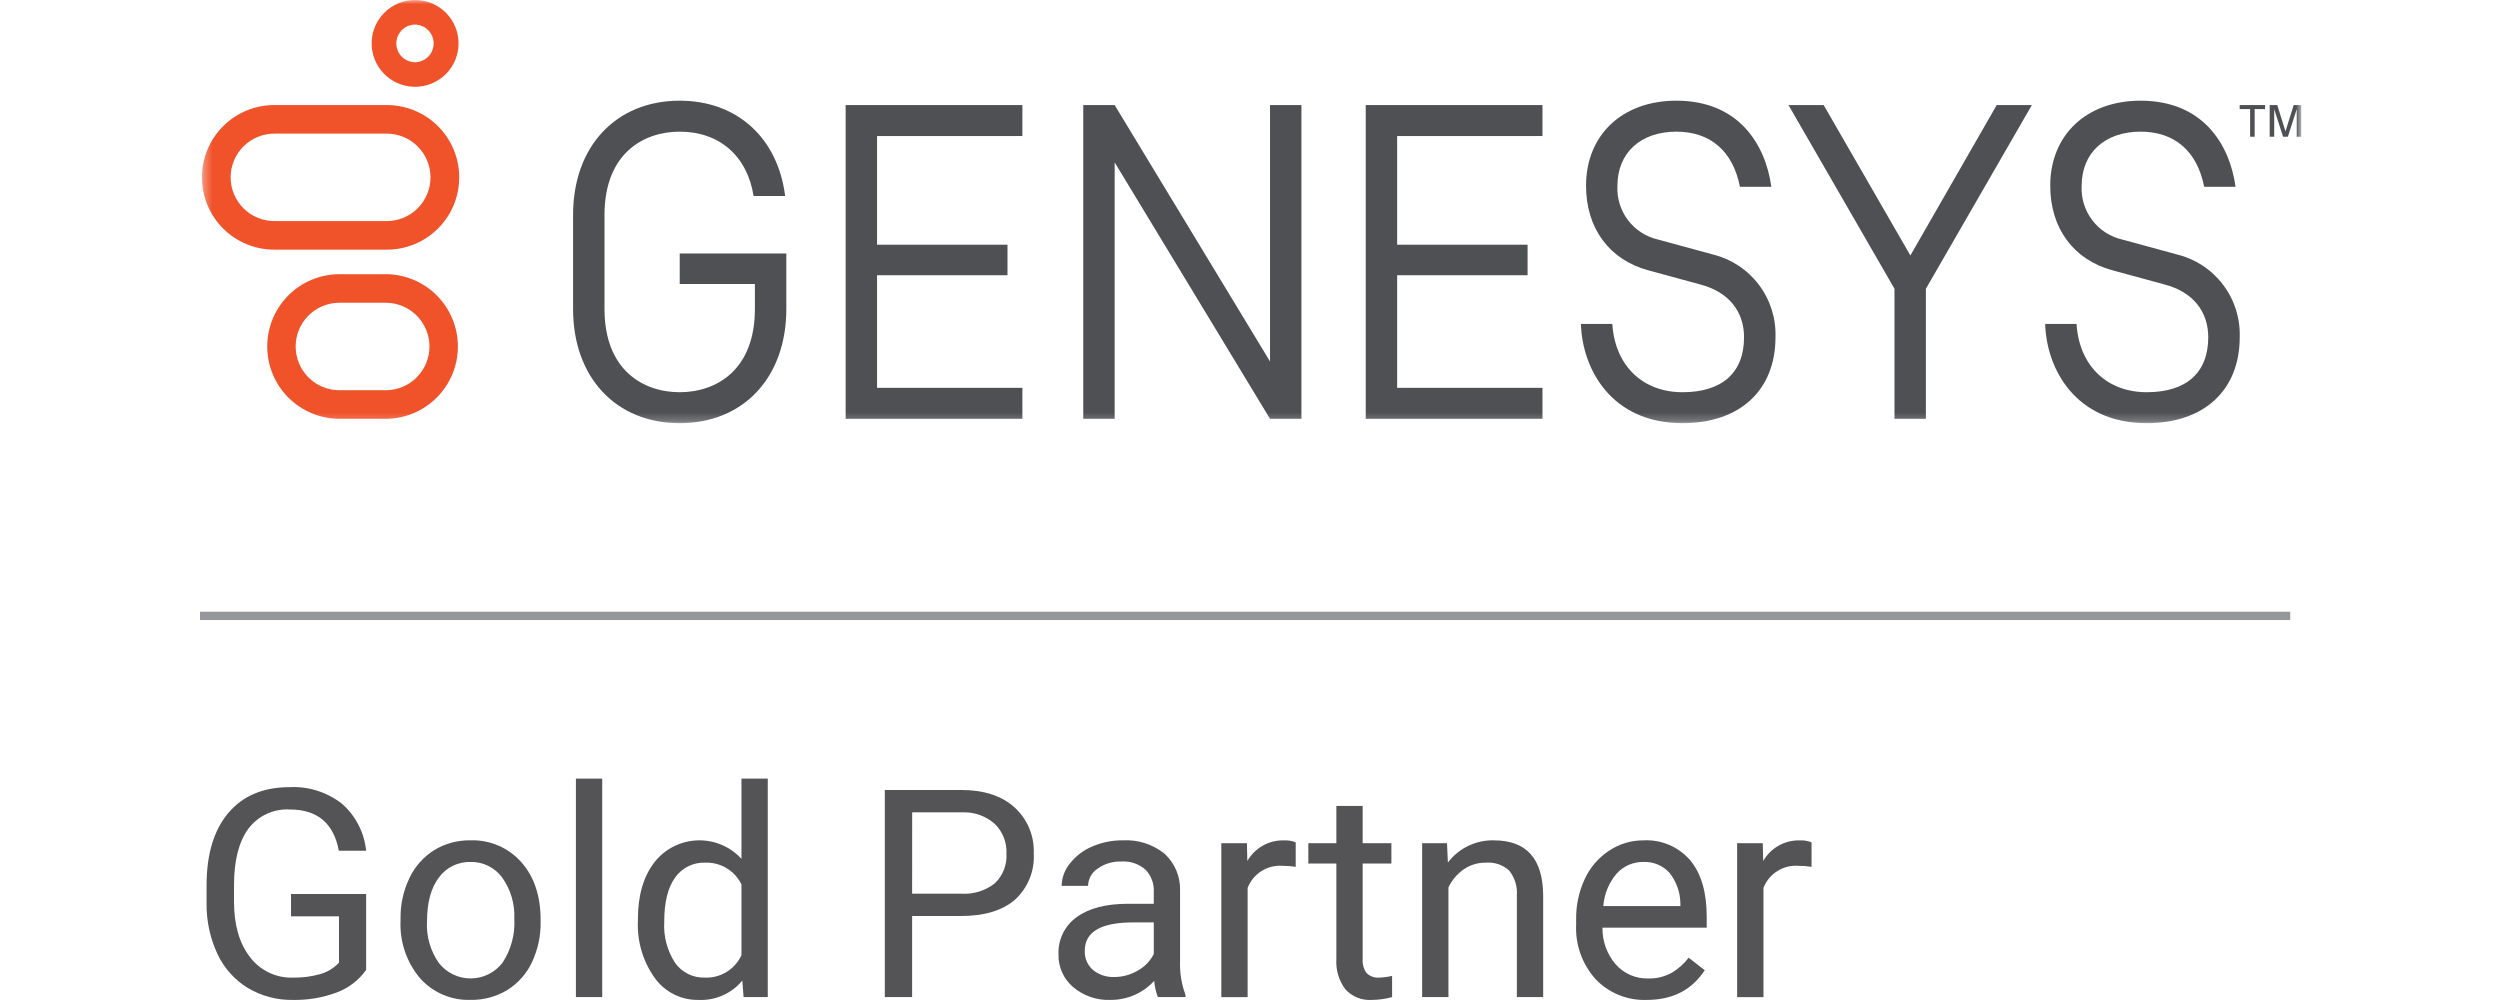 <svg width="300" height="120" viewBox="0 0 300 120" fill="none" xmlns="http://www.w3.org/2000/svg">
<path d="M24 73.905H274.828" stroke="#959699" stroke-miterlimit="10"/>
<path d="M43.937 116.389C43.059 117.623 41.832 118.565 40.413 119.094C38.73 119.722 36.944 120.026 35.148 119.99C33.252 120.025 31.385 119.531 29.754 118.565C28.17 117.599 26.903 116.19 26.111 114.512C25.218 112.606 24.765 110.523 24.788 108.419V106.251C24.788 102.509 25.661 99.607 27.408 97.546C29.155 95.485 31.61 94.455 34.772 94.457C37.031 94.349 39.254 95.055 41.036 96.449C42.681 97.895 43.717 99.911 43.937 102.09H40.66C40.046 98.79 38.089 97.14 34.789 97.14C33.831 97.083 32.873 97.264 32.001 97.668C31.13 98.072 30.373 98.686 29.797 99.455C28.666 100.998 28.094 103.233 28.082 106.159V108.192C28.082 110.982 28.719 113.199 29.994 114.844C30.594 115.642 31.377 116.282 32.277 116.712C33.177 117.142 34.168 117.348 35.165 117.313C36.254 117.331 37.34 117.194 38.39 116.904C39.264 116.661 40.054 116.184 40.677 115.525V109.957H34.923V107.278H43.937V116.389Z" fill="#545456"/>
<path d="M48.065 110.245C48.038 108.558 48.403 106.887 49.132 105.364C49.782 103.988 50.812 102.828 52.101 102.019C53.408 101.222 54.914 100.813 56.445 100.839C57.591 100.798 58.733 101.011 59.787 101.462C60.842 101.913 61.784 102.592 62.546 103.449C64.099 105.19 64.875 107.506 64.875 110.396V110.617C64.903 112.287 64.549 113.942 63.843 115.455C63.202 116.829 62.177 117.988 60.892 118.792C59.565 119.601 58.034 120.016 56.48 119.986C55.336 120.026 54.197 119.813 53.146 119.361C52.094 118.91 51.155 118.232 50.396 117.375C48.776 115.447 47.944 112.978 48.066 110.463L48.065 110.245ZM51.237 110.621C51.149 112.378 51.651 114.113 52.662 115.553C53.115 116.134 53.696 116.604 54.359 116.927C55.022 117.249 55.75 117.416 56.487 117.413C57.224 117.411 57.952 117.24 58.612 116.913C59.273 116.586 59.85 116.112 60.3 115.528C61.331 113.966 61.828 112.113 61.716 110.245C61.797 108.489 61.29 106.756 60.274 105.322C59.836 104.72 59.259 104.234 58.591 103.905C57.924 103.577 57.186 103.416 56.442 103.435C55.71 103.418 54.985 103.578 54.328 103.902C53.671 104.226 53.103 104.704 52.671 105.296C51.718 106.536 51.241 108.311 51.241 110.621H51.237Z" fill="#545456"/>
<path d="M72.267 119.648H69.11V93.435H72.267V119.648Z" fill="#545456"/>
<path d="M76.55 110.262C76.55 107.429 77.222 105.151 78.564 103.427C79.181 102.652 79.957 102.02 80.841 101.574C81.725 101.128 82.695 100.879 83.685 100.844C84.674 100.809 85.66 100.989 86.573 101.371C87.486 101.753 88.306 102.329 88.975 103.058V93.435H92.133V119.648H89.23L89.076 117.668C88.439 118.439 87.63 119.05 86.714 119.453C85.799 119.856 84.802 120.04 83.803 119.99C82.784 120.007 81.775 119.777 80.864 119.319C79.953 118.861 79.166 118.189 78.572 117.361C77.147 115.365 76.435 112.949 76.549 110.5L76.55 110.262ZM79.708 110.621C79.608 112.355 80.062 114.077 81.006 115.536C81.408 116.107 81.946 116.568 82.572 116.878C83.198 117.188 83.891 117.337 84.589 117.311C85.505 117.349 86.412 117.113 87.194 116.633C87.975 116.152 88.596 115.449 88.975 114.614V106.13C88.582 105.32 87.96 104.641 87.187 104.177C86.415 103.714 85.523 103.485 84.623 103.52C83.918 103.492 83.218 103.641 82.587 103.954C81.955 104.268 81.412 104.734 81.008 105.311C80.141 106.508 79.708 108.277 79.708 110.621Z" fill="#545456"/>
<path d="M109.455 109.922V119.649H106.178V94.798H115.345C118.065 94.798 120.195 95.492 121.737 96.881C122.503 97.575 123.107 98.428 123.507 99.382C123.907 100.335 124.092 101.364 124.051 102.397C124.114 103.436 123.944 104.475 123.552 105.44C123.161 106.404 122.559 107.268 121.79 107.97C120.279 109.271 118.119 109.922 115.309 109.922H109.455ZM109.455 107.242H115.345C116.795 107.34 118.229 106.899 119.373 106.003C119.855 105.545 120.23 104.987 120.473 104.368C120.715 103.749 120.818 103.084 120.774 102.421C120.804 101.763 120.695 101.106 120.453 100.494C120.211 99.881 119.843 99.326 119.373 98.865C118.318 97.93 116.945 97.435 115.537 97.481H109.461L109.455 107.242Z" fill="#545456"/>
<path d="M138.947 119.648C138.702 119.026 138.553 118.37 138.504 117.702C137.838 118.431 137.025 119.011 136.12 119.405C135.214 119.799 134.236 119.998 133.248 119.989C131.614 120.055 130.015 119.503 128.768 118.445C128.204 117.963 127.754 117.361 127.452 116.684C127.149 116.007 127.001 115.27 127.019 114.529C126.981 113.658 127.162 112.792 127.545 112.01C127.928 111.227 128.501 110.553 129.211 110.048C130.673 108.985 132.73 108.453 135.382 108.453H138.454V107.002C138.477 106.518 138.402 106.034 138.231 105.581C138.061 105.127 137.8 104.714 137.464 104.365C137.067 104.016 136.604 103.749 136.103 103.581C135.602 103.412 135.072 103.345 134.545 103.384C133.533 103.349 132.537 103.648 131.712 104.237C131.367 104.461 131.082 104.767 130.883 105.127C130.684 105.487 130.576 105.891 130.569 106.302H127.396C127.415 105.327 127.761 104.387 128.378 103.632C129.078 102.737 129.994 102.035 131.04 101.592C132.204 101.082 133.464 100.826 134.735 100.841C136.542 100.735 138.324 101.303 139.736 102.437C140.344 102.992 140.826 103.673 141.15 104.431C141.473 105.189 141.629 106.008 141.609 106.832V115.331C141.555 116.709 141.775 118.084 142.257 119.376V119.648H138.947ZM133.709 117.242C134.699 117.242 135.671 116.977 136.524 116.475C137.356 116.021 138.029 115.324 138.454 114.478V110.689H135.978C132.11 110.689 130.175 111.82 130.175 114.082C130.153 114.519 130.231 114.955 130.403 115.357C130.574 115.759 130.835 116.117 131.166 116.403C131.884 116.981 132.787 117.279 133.708 117.242H133.709Z" fill="#545456"/>
<path d="M155.485 104.02C154.971 103.937 154.451 103.897 153.931 103.9C153.037 103.828 152.144 104.046 151.384 104.523C150.625 104.999 150.039 105.709 149.716 106.545V119.652H146.558V101.187H149.63L149.681 103.32C150.123 102.548 150.765 101.91 151.541 101.474C152.316 101.038 153.195 100.821 154.084 100.845C154.564 100.82 155.042 100.901 155.486 101.084L155.485 104.02Z" fill="#545456"/>
<path d="M163.519 96.712V101.183H166.967V103.624H163.519V115.089C163.476 115.681 163.638 116.27 163.98 116.756C164.185 116.959 164.431 117.114 164.703 117.21C164.974 117.306 165.264 117.34 165.55 117.311C166.056 117.292 166.56 117.224 167.052 117.106V119.651C166.263 119.871 165.448 119.985 164.629 119.99C164.035 120.032 163.439 119.939 162.886 119.717C162.333 119.496 161.838 119.151 161.437 118.71C160.66 117.664 160.279 116.376 160.363 115.075V103.624H157V101.183H160.363V96.712H163.519Z" fill="#545456"/>
<path d="M173.643 101.183L173.746 103.504C174.39 102.654 175.228 101.969 176.189 101.506C177.15 101.043 178.208 100.815 179.275 100.842C183.177 100.842 185.146 103.043 185.18 107.446V119.648H182.022V107.429C182.1 106.366 181.774 105.313 181.11 104.479C180.737 104.134 180.296 103.87 179.816 103.705C179.335 103.54 178.826 103.477 178.32 103.52C177.356 103.501 176.412 103.788 175.622 104.339C174.845 104.889 174.223 105.629 173.813 106.489V119.647H170.656V101.182L173.643 101.183Z" fill="#545456"/>
<path d="M197.602 119.99C196.468 120.032 195.337 119.834 194.284 119.409C193.231 118.984 192.28 118.342 191.492 117.524C189.864 115.724 189.017 113.352 189.138 110.928V110.348C189.108 108.654 189.467 106.975 190.187 105.441C190.833 104.064 191.849 102.894 193.123 102.062C194.335 101.262 195.757 100.837 197.21 100.842C198.262 100.784 199.313 100.969 200.283 101.38C201.254 101.791 202.117 102.418 202.808 103.214C204.14 104.795 204.805 107.059 204.805 110.006V111.323H192.297C192.267 112.94 192.836 114.511 193.893 115.735C194.379 116.281 194.978 116.714 195.648 117.005C196.319 117.295 197.045 117.436 197.776 117.416C198.764 117.447 199.743 117.211 200.608 116.733C201.395 116.266 202.085 115.652 202.639 114.924L204.568 116.426C203.023 118.803 200.701 119.991 197.602 119.99ZM197.21 103.435C196.606 103.424 196.008 103.542 195.454 103.782C194.9 104.022 194.405 104.379 194.001 104.827C193.064 105.923 192.503 107.289 192.398 108.726H201.647V108.487C201.648 107.134 201.192 105.82 200.352 104.757C199.96 104.318 199.475 103.971 198.931 103.742C198.388 103.513 197.801 103.409 197.212 103.435H197.21Z" fill="#545456"/>
<path d="M217.385 104.02C216.871 103.937 216.351 103.897 215.831 103.9C214.937 103.828 214.044 104.046 213.284 104.523C212.525 104.999 211.94 105.709 211.616 106.545V119.652H208.458V101.187H211.531L211.582 103.32C212.024 102.548 212.666 101.91 213.441 101.474C214.216 101.038 215.095 100.821 215.984 100.845C216.463 100.82 216.942 100.901 217.386 101.084L217.385 104.02Z" fill="#545456"/>
<path d="M270.014 13.088H268.76V12.607H271.81V13.088H270.558V16.407H270.014V13.088Z" fill="#4E5054"/>
<mask id="mask0_1726_9292" style="mask-type:luminance" maskUnits="userSpaceOnUse" x="24" y="0" width="253" height="51">
<path d="M276.151 0H24.31V50.782H276.151V0Z" fill="white"/>
</mask>
<g mask="url(#mask0_1726_9292)">
<path d="M273.97 16.407L272.905 13.104V16.407H272.362V12.607H273.272L274.257 15.765L275.241 12.607H276.151V16.407H275.607V13.104L274.543 16.407H273.97Z" fill="#4E5054"/>
<path d="M49.818 -3.38802e-06C48.456 -0.004 47.146 0.527 46.17 1.477C45.194 2.428 44.63 3.723 44.598 5.085C44.566 6.447 45.068 7.767 45.998 8.763C46.928 9.758 48.211 10.35 49.572 10.41C49.654 10.414 49.736 10.415 49.818 10.415C51.199 10.415 52.524 9.867 53.5 8.89C54.477 7.913 55.026 6.589 55.026 5.208C55.026 3.826 54.477 2.502 53.5 1.525C52.524 0.549 51.199 -3.38802e-06 49.818 -3.38802e-06ZM49.818 2.951C50.41 2.962 50.975 3.204 51.39 3.627C51.805 4.05 52.038 4.619 52.038 5.211C52.038 5.803 51.805 6.372 51.39 6.795C50.975 7.217 50.41 7.46 49.818 7.471C49.782 7.471 49.744 7.471 49.707 7.471C49.275 7.45 48.857 7.305 48.505 7.053C48.152 6.802 47.879 6.454 47.719 6.052C47.558 5.65 47.517 5.21 47.599 4.784C47.681 4.359 47.884 3.966 48.183 3.653C48.393 3.431 48.647 3.254 48.928 3.133C49.209 3.012 49.512 2.95 49.818 2.951Z" fill="#F0522A"/>
<path d="M46.35 32.903H40.664C38.377 32.924 36.191 33.847 34.581 35.472C32.971 37.097 32.068 39.291 32.068 41.579C32.068 43.866 32.971 46.061 34.581 47.686C36.191 49.31 38.377 50.234 40.664 50.255H46.35C48.637 50.234 50.824 49.31 52.434 47.686C54.044 46.061 54.947 43.866 54.947 41.579C54.947 39.291 54.044 37.097 52.434 35.472C50.824 33.847 48.637 32.924 46.35 32.903ZM46.35 36.331C47.731 36.347 49.05 36.907 50.021 37.89C50.992 38.872 51.536 40.198 51.536 41.579C51.536 42.96 50.992 44.285 50.021 45.268C49.05 46.25 47.731 46.81 46.35 46.827H40.664C39.283 46.81 37.965 46.25 36.994 45.268C36.023 44.285 35.479 42.96 35.479 41.579C35.479 40.198 36.023 38.872 36.994 37.89C37.965 36.907 39.283 36.347 40.664 36.331H46.35Z" fill="#F0522A"/>
<path d="M46.35 12.608H32.985C31.839 12.597 30.703 12.814 29.641 13.245C28.579 13.676 27.613 14.314 26.799 15.12C25.985 15.927 25.339 16.887 24.898 17.945C24.457 19.002 24.23 20.137 24.23 21.283C24.23 22.429 24.457 23.564 24.898 24.622C25.339 25.679 25.985 26.639 26.799 27.446C27.613 28.253 28.579 28.89 29.641 29.321C30.703 29.752 31.839 29.969 32.985 29.958H46.35C47.496 29.969 48.633 29.752 49.695 29.321C50.757 28.89 51.722 28.253 52.536 27.446C53.35 26.639 53.997 25.679 54.438 24.622C54.879 23.564 55.106 22.429 55.106 21.283C55.106 20.137 54.879 19.002 54.438 17.945C53.997 16.887 53.35 15.927 52.536 15.12C51.722 14.314 50.757 13.676 49.695 13.245C48.633 12.814 47.496 12.597 46.35 12.608ZM46.35 16.035C47.044 16.027 47.733 16.157 48.377 16.417C49.021 16.677 49.607 17.062 50.101 17.55C50.595 18.038 50.987 18.619 51.254 19.26C51.522 19.901 51.66 20.588 51.66 21.282C51.66 21.977 51.522 22.664 51.254 23.305C50.987 23.945 50.595 24.527 50.101 25.015C49.607 25.503 49.021 25.888 48.377 26.148C47.733 26.408 47.044 26.538 46.35 26.529H32.985C32.291 26.538 31.602 26.408 30.958 26.148C30.314 25.888 29.729 25.503 29.235 25.015C28.741 24.527 28.349 23.945 28.081 23.305C27.814 22.664 27.676 21.977 27.676 21.282C27.676 20.588 27.814 19.901 28.081 19.26C28.349 18.619 28.741 18.038 29.235 17.55C29.729 17.062 30.314 16.677 30.958 16.417C31.602 16.157 32.291 16.027 32.985 16.035H46.35Z" fill="#F0522A"/>
<path d="M101.478 50.258V12.608H122.686V16.324H105.247V29.364H120.899V33.029H105.247V46.54H122.686V50.258H101.478Z" fill="#4E5054"/>
<path d="M163.888 50.258V12.608H185.096V16.324H167.658V29.364H183.31V33.029H167.658V46.54H185.096V50.258H163.888Z" fill="#4E5054"/>
<path d="M227.337 50.258V34.65L214.619 12.608H218.839L229.246 30.656L239.604 12.608H243.824L231.106 34.65V50.258H227.337Z" fill="#4E5054"/>
<path d="M156.172 50.258V12.608H152.403V43.377L133.759 12.608H129.99V50.258H133.759V19.488L152.403 50.258H156.172Z" fill="#4E5054"/>
<path d="M81.566 34.079H90.588V37.068C90.588 44.44 85.926 47.066 81.564 47.066C77.202 47.066 72.54 44.44 72.54 37.068V25.8C72.54 18.423 77.203 15.799 81.567 15.799C86.344 15.799 89.674 18.738 90.43 23.517H94.216C93.341 16.549 88.451 12.082 81.566 12.082C73.912 12.082 68.77 17.582 68.77 25.77V37.097C68.77 45.285 73.912 50.782 81.564 50.782C89.217 50.782 94.358 45.283 94.358 37.097V30.415H81.566V34.079Z" fill="#4E5054"/>
<path d="M193.478 38.872C193.802 43.918 197.154 47.066 201.898 47.066C206.662 47.066 209.285 44.723 209.285 40.467C209.285 37.347 207.412 35.051 204.147 34.168L197.791 32.435C193.115 31.174 190.324 27.382 190.324 22.293C190.324 16.185 194.676 12.082 201.163 12.082C208.583 12.082 211.845 17.246 212.561 22.417H208.795C207.941 18.092 205.206 15.799 201.163 15.799C196.867 15.799 194.091 18.348 194.091 22.291C194.013 23.769 194.459 25.228 195.351 26.409C196.243 27.59 197.524 28.418 198.967 28.747L205.533 30.534C207.737 31.073 209.688 32.355 211.058 34.164C212.429 35.973 213.135 38.198 213.058 40.466C213.058 46.829 208.782 50.781 201.9 50.781C193.343 50.781 189.865 44.254 189.712 38.87L193.478 38.872Z" fill="#4E5054"/>
<path d="M249.183 38.872C249.507 43.918 252.859 47.066 257.604 47.066C262.368 47.066 264.99 44.723 264.99 40.467C264.99 37.347 263.117 35.051 259.853 34.168L253.496 32.435C248.82 31.174 246.028 27.382 246.028 22.293C246.028 16.185 250.385 12.082 256.868 12.082C264.289 12.082 267.552 17.246 268.266 22.417H264.504C263.649 18.092 260.916 15.799 256.871 15.799C252.575 15.799 249.799 18.348 249.799 22.291C249.72 23.769 250.167 25.228 251.059 26.409C251.951 27.59 253.232 28.418 254.675 28.747L261.241 30.534C263.445 31.074 265.396 32.356 266.766 34.164C268.137 35.973 268.843 38.198 268.766 40.466C268.766 46.829 264.487 50.781 257.609 50.781C249.052 50.781 245.575 44.254 245.42 38.87L249.183 38.872Z" fill="#4E5054"/>
</g>
</svg>
